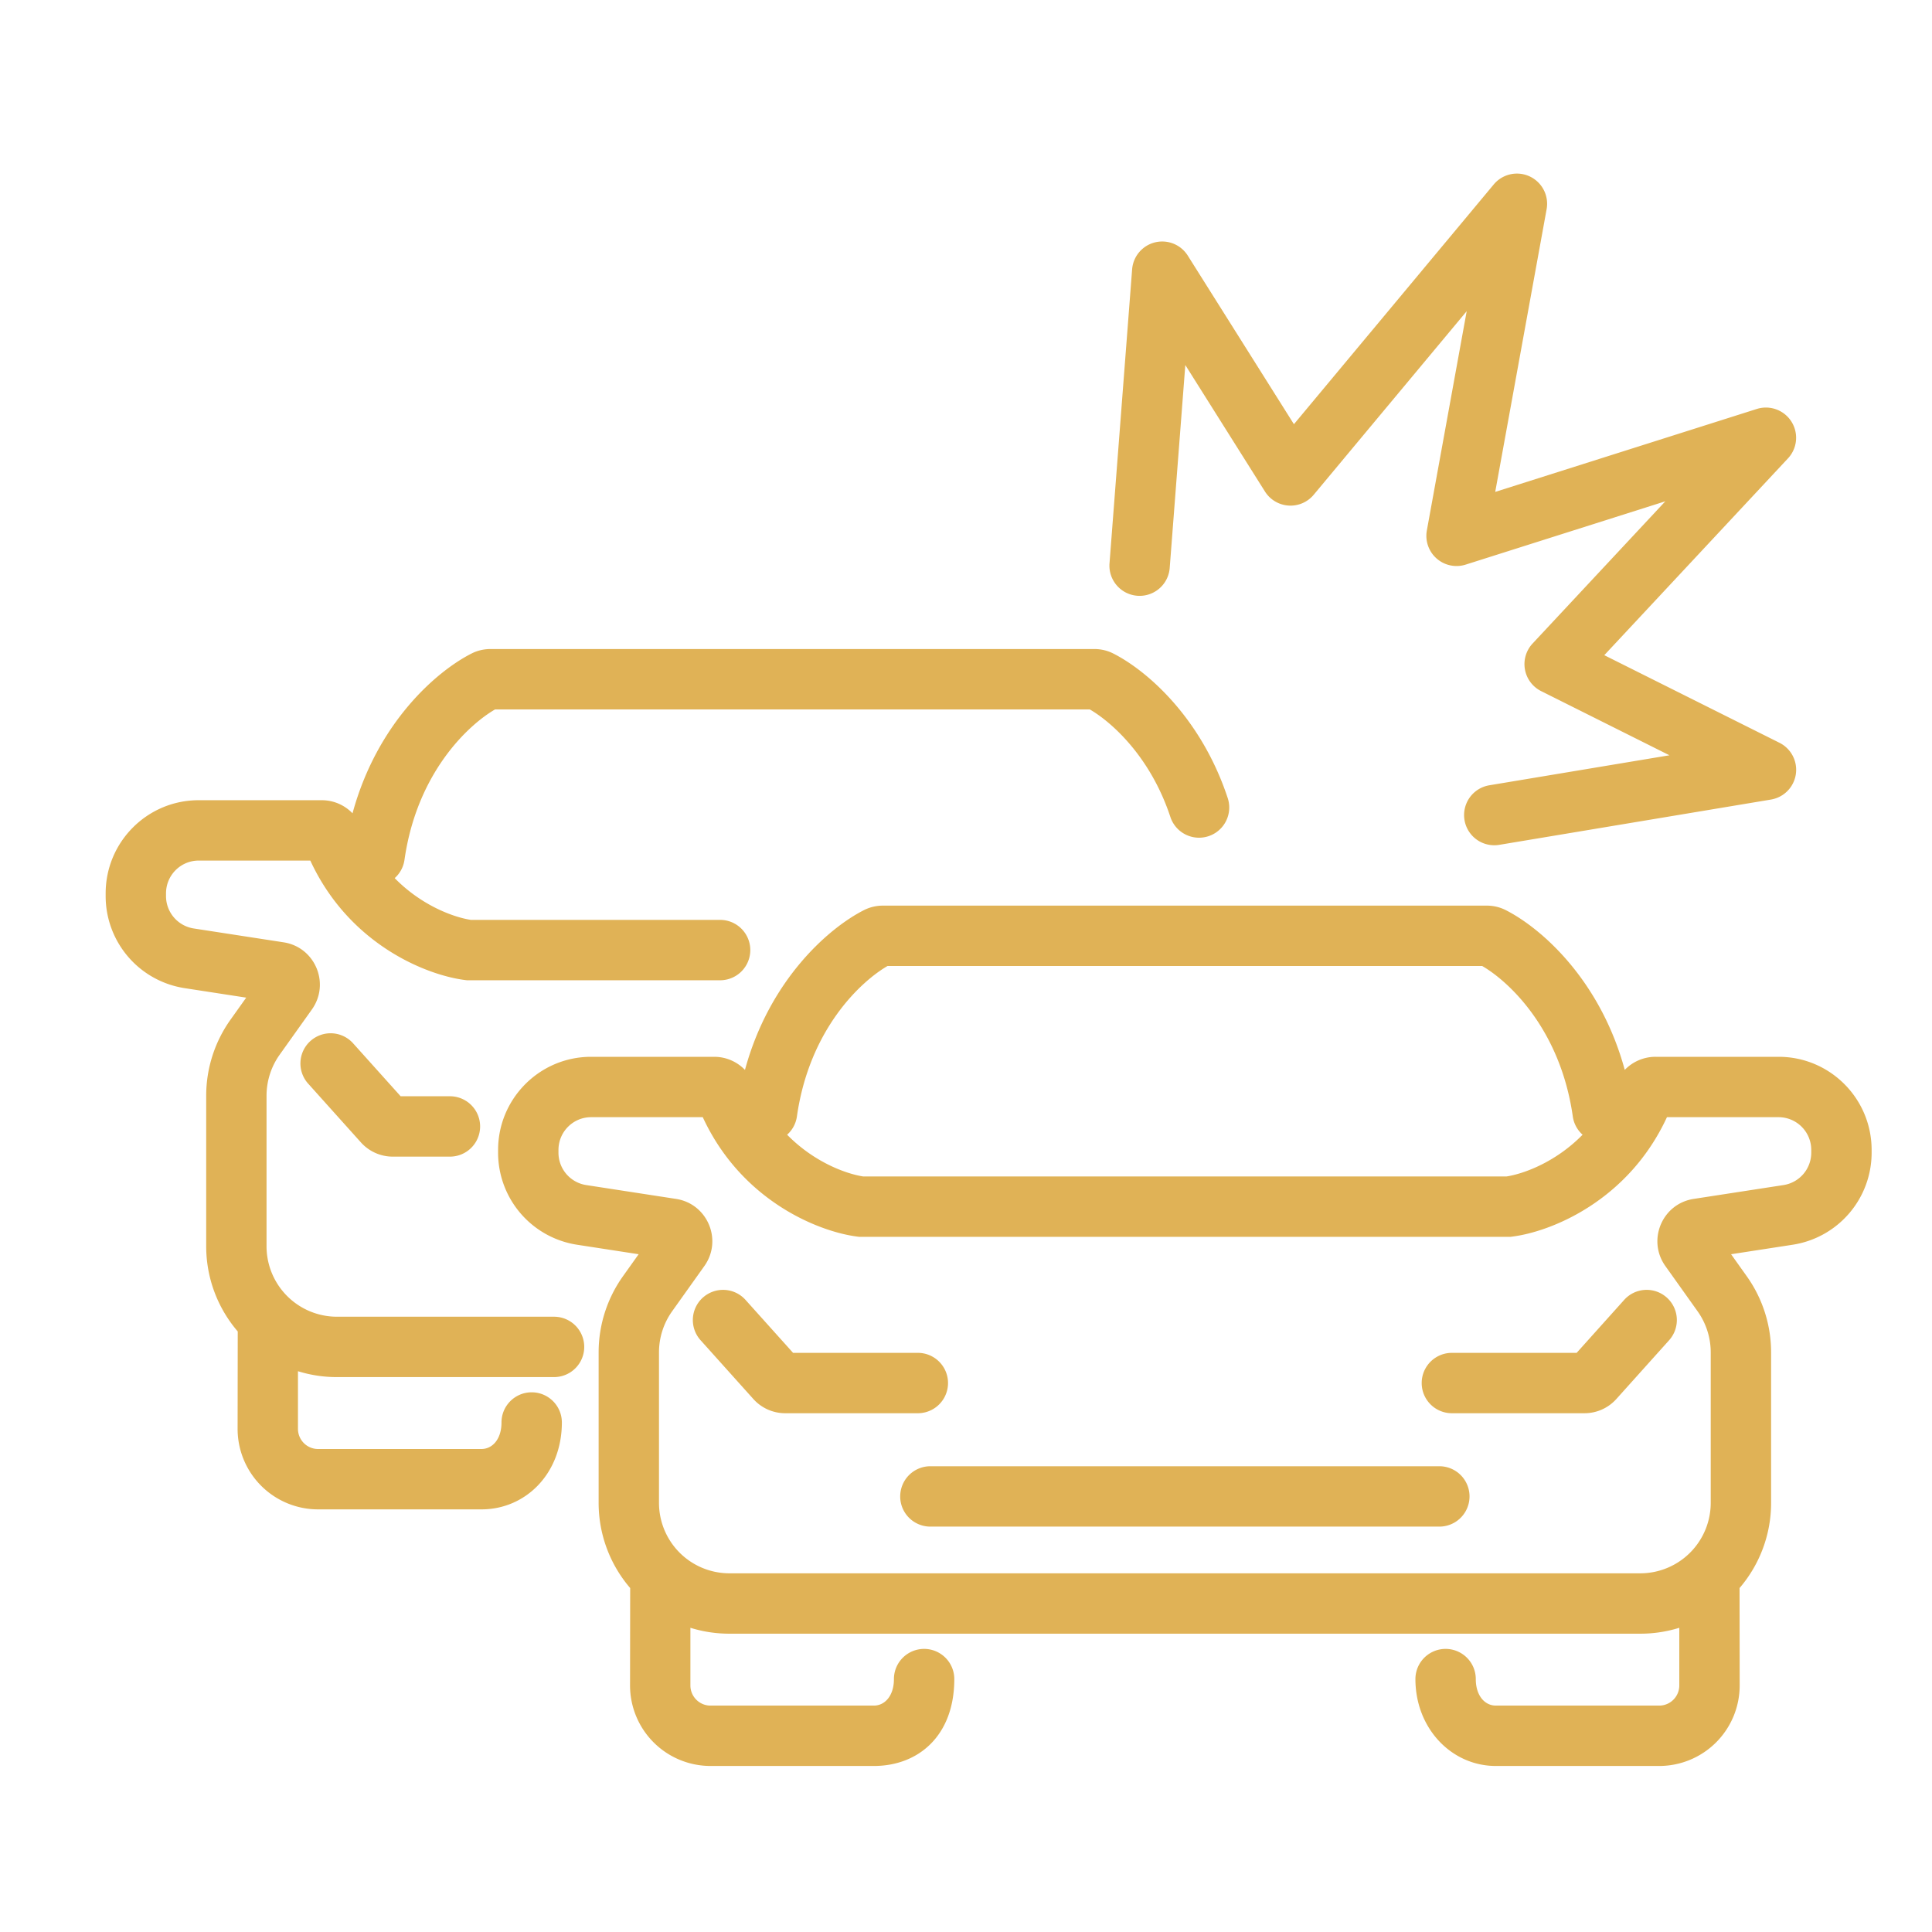 <svg xmlns="http://www.w3.org/2000/svg" xmlns:xlink="http://www.w3.org/1999/xlink" width="512" height="512" x="0" y="0" viewBox="0 0 128 128" style="enable-background:new 0 0 512 512" xml:space="preserve" class="">  <g>    <g fill="#000">      <path d="M102.468 13.858a2 2 0 0 0-3.504-1.638L85.726 28.105l-7.033-11.17a2 2 0 0 0-3.687.912l-1.5 19.5a2 2 0 0 0 3.988.306l1.036-13.469 5.278 8.382a2 2 0 0 0 3.228.214l10.137-12.164-2.64 14.526a2 2 0 0 0 2.572 2.265l13.228-4.195-8.795 9.423a2 2 0 0 0 .568 3.154l8.499 4.25-11.934 1.988a2 2 0 0 0 .658 3.946l18-3a2 2 0 0 0 .565-3.762l-11.606-5.803 12.174-13.043a2.001 2.001 0 0 0-2.066-3.271L99.062 32.59zM31.242 43.297c.419-.213.854-.297 1.254-.297h40.008c.4 0 .835.084 1.254.297 2.22 1.126 5.813 4.228 7.581 9.575a2 2 0 0 1-3.798 1.256C76.21 50.098 73.616 47.82 72.2 47H32.801c-1.733 1.002-5.174 4.15-6.003 9.967-.07.487-.308.908-.649 1.211 1.788 1.823 3.907 2.593 5.05 2.767h16.51a2 2 0 1 1 0 4H30.936l-.124-.015c-2.564-.322-7.68-2.353-10.253-7.914h-7.397c-1.19 0-2.163.968-2.163 2.173v.176a2.17 2.17 0 0 0 1.835 2.148l5.955.918c2.092.323 3.096 2.734 1.875 4.448l-2.135 2.997a4.689 4.689 0 0 0-.87 2.72v9.963a4.669 4.669 0 0 0 4.66 4.677h14.388a2 2 0 0 1 0 4H22.321a8.642 8.642 0 0 1-2.58-.39v3.816c0 .744.6 1.338 1.33 1.338h10.824c.73 0 1.33-.651 1.33-1.756s.895-2 2-2 2 .896 2 2c0 3.367-2.382 5.756-5.33 5.756H21.072a5.334 5.334 0 0 1-5.33-5.338l.009-6.45a8.654 8.654 0 0 1-2.09-5.653v-9.962c0-1.808.563-3.57 1.611-5.042l1.04-1.459-4.087-.63A6.17 6.17 0 0 1 7 59.365v-.176c0-3.404 2.754-6.173 6.163-6.173h8.152c.81 0 1.528.338 2.041.867 1.627-5.978 5.543-9.398 7.886-10.586z" fill="#e0b256" opacity="1" data-original="#000000"></path>      <path d="M20.568 68.969a2 2 0 0 1 2.825.152l3.15 3.509h3.266a2 2 0 0 1 0 4h-3.787c-.805 0-1.571-.343-2.108-.94l-3.498-3.897a2 2 0 0 1 .152-2.825zM46.568 85.969a2 2 0 0 1 2.825.152l3.15 3.509h8.266a2 2 0 0 1 0 4H52.02c-.804 0-1.57-.343-2.107-.94l-3.498-3.897a2 2 0 0 1 .152-2.825zM110.432 85.969a2 2 0 0 1 .152 2.824l-3.498 3.897a2.833 2.833 0 0 1-2.107.94h-8.788a2 2 0 1 1 0-4h8.266l3.15-3.51a2 2 0 0 1 2.825-.151zM59.641 99.142a2 2 0 0 1 2-2H95.36a2 2 0 0 1 0 4H61.64a2 2 0 0 1-2-2z" fill="#e0b256" opacity="1" data-original="#000000"></path>      <path fill-rule="evenodd" d="M57.242 60.297c.419-.213.854-.297 1.254-.297h40.008c.4 0 .835.084 1.254.297 2.343 1.188 6.259 4.608 7.886 10.586a2.831 2.831 0 0 1 2.041-.867h8.152c3.409 0 6.163 2.768 6.163 6.173v.176a6.17 6.17 0 0 1-5.225 6.101l-4.086.63 1.039 1.46a8.692 8.692 0 0 1 1.612 5.04v9.963a8.655 8.655 0 0 1-2.09 5.653l.008 6.45a5.334 5.334 0 0 1-5.33 5.338H99.105c-2.948 0-5.33-2.5-5.33-5.756a2 2 0 0 1 4 0c0 1.105.6 1.756 1.33 1.756h10.823c.73 0 1.33-.594 1.33-1.338v-3.817a8.643 8.643 0 0 1-2.579.391H48.321a8.648 8.648 0 0 1-2.58-.391v3.817c0 .744.6 1.338 1.33 1.338h10.824c.73 0 1.33-.651 1.33-1.756a2 2 0 0 1 4 0c0 3.756-2.382 5.756-5.33 5.756H47.072a5.334 5.334 0 0 1-5.33-5.338l.009-6.45a8.654 8.654 0 0 1-2.09-5.653v-9.962c0-1.808.562-3.57 1.611-5.042l1.04-1.459-4.087-.63A6.17 6.17 0 0 1 33 76.365v-.176c0-3.404 2.754-6.173 6.163-6.173h8.152c.81 0 1.528.338 2.041.867 1.627-5.978 5.543-9.398 7.886-10.586zm-5.093 14.881c1.788 1.823 3.907 2.593 5.05 2.767h42.602c1.143-.174 3.262-.944 5.05-2.767a1.988 1.988 0 0 1-.649-1.21c-.829-5.818-4.27-8.966-6.003-9.968H58.801c-1.733 1.002-5.174 4.15-6.003 9.967-.07.487-.308.908-.649 1.211zm-12.986-1.162c-1.19 0-2.163.968-2.163 2.173v.176a2.17 2.17 0 0 0 1.835 2.148l5.956.918c2.09.323 3.095 2.734 1.874 4.448l-2.135 2.997a4.689 4.689 0 0 0-.87 2.72v9.963a4.668 4.668 0 0 0 4.66 4.677h60.359a4.67 4.67 0 0 0 4.661-4.677v-9.962a4.69 4.69 0 0 0-.87-2.72l-2.135-2.998c-1.221-1.714-.217-4.125 1.874-4.448l5.956-.918A2.17 2.17 0 0 0 120 76.365v-.176a2.168 2.168 0 0 0-2.163-2.173h-7.397c-2.573 5.56-7.689 7.592-10.254 7.913l-.123.016H56.937l-.124-.015c-2.564-.322-7.68-2.353-10.253-7.914z" clip-rule="evenodd" fill="#e0b256" opacity="1" data-original="#000000"></path>    </g>  </g></svg>